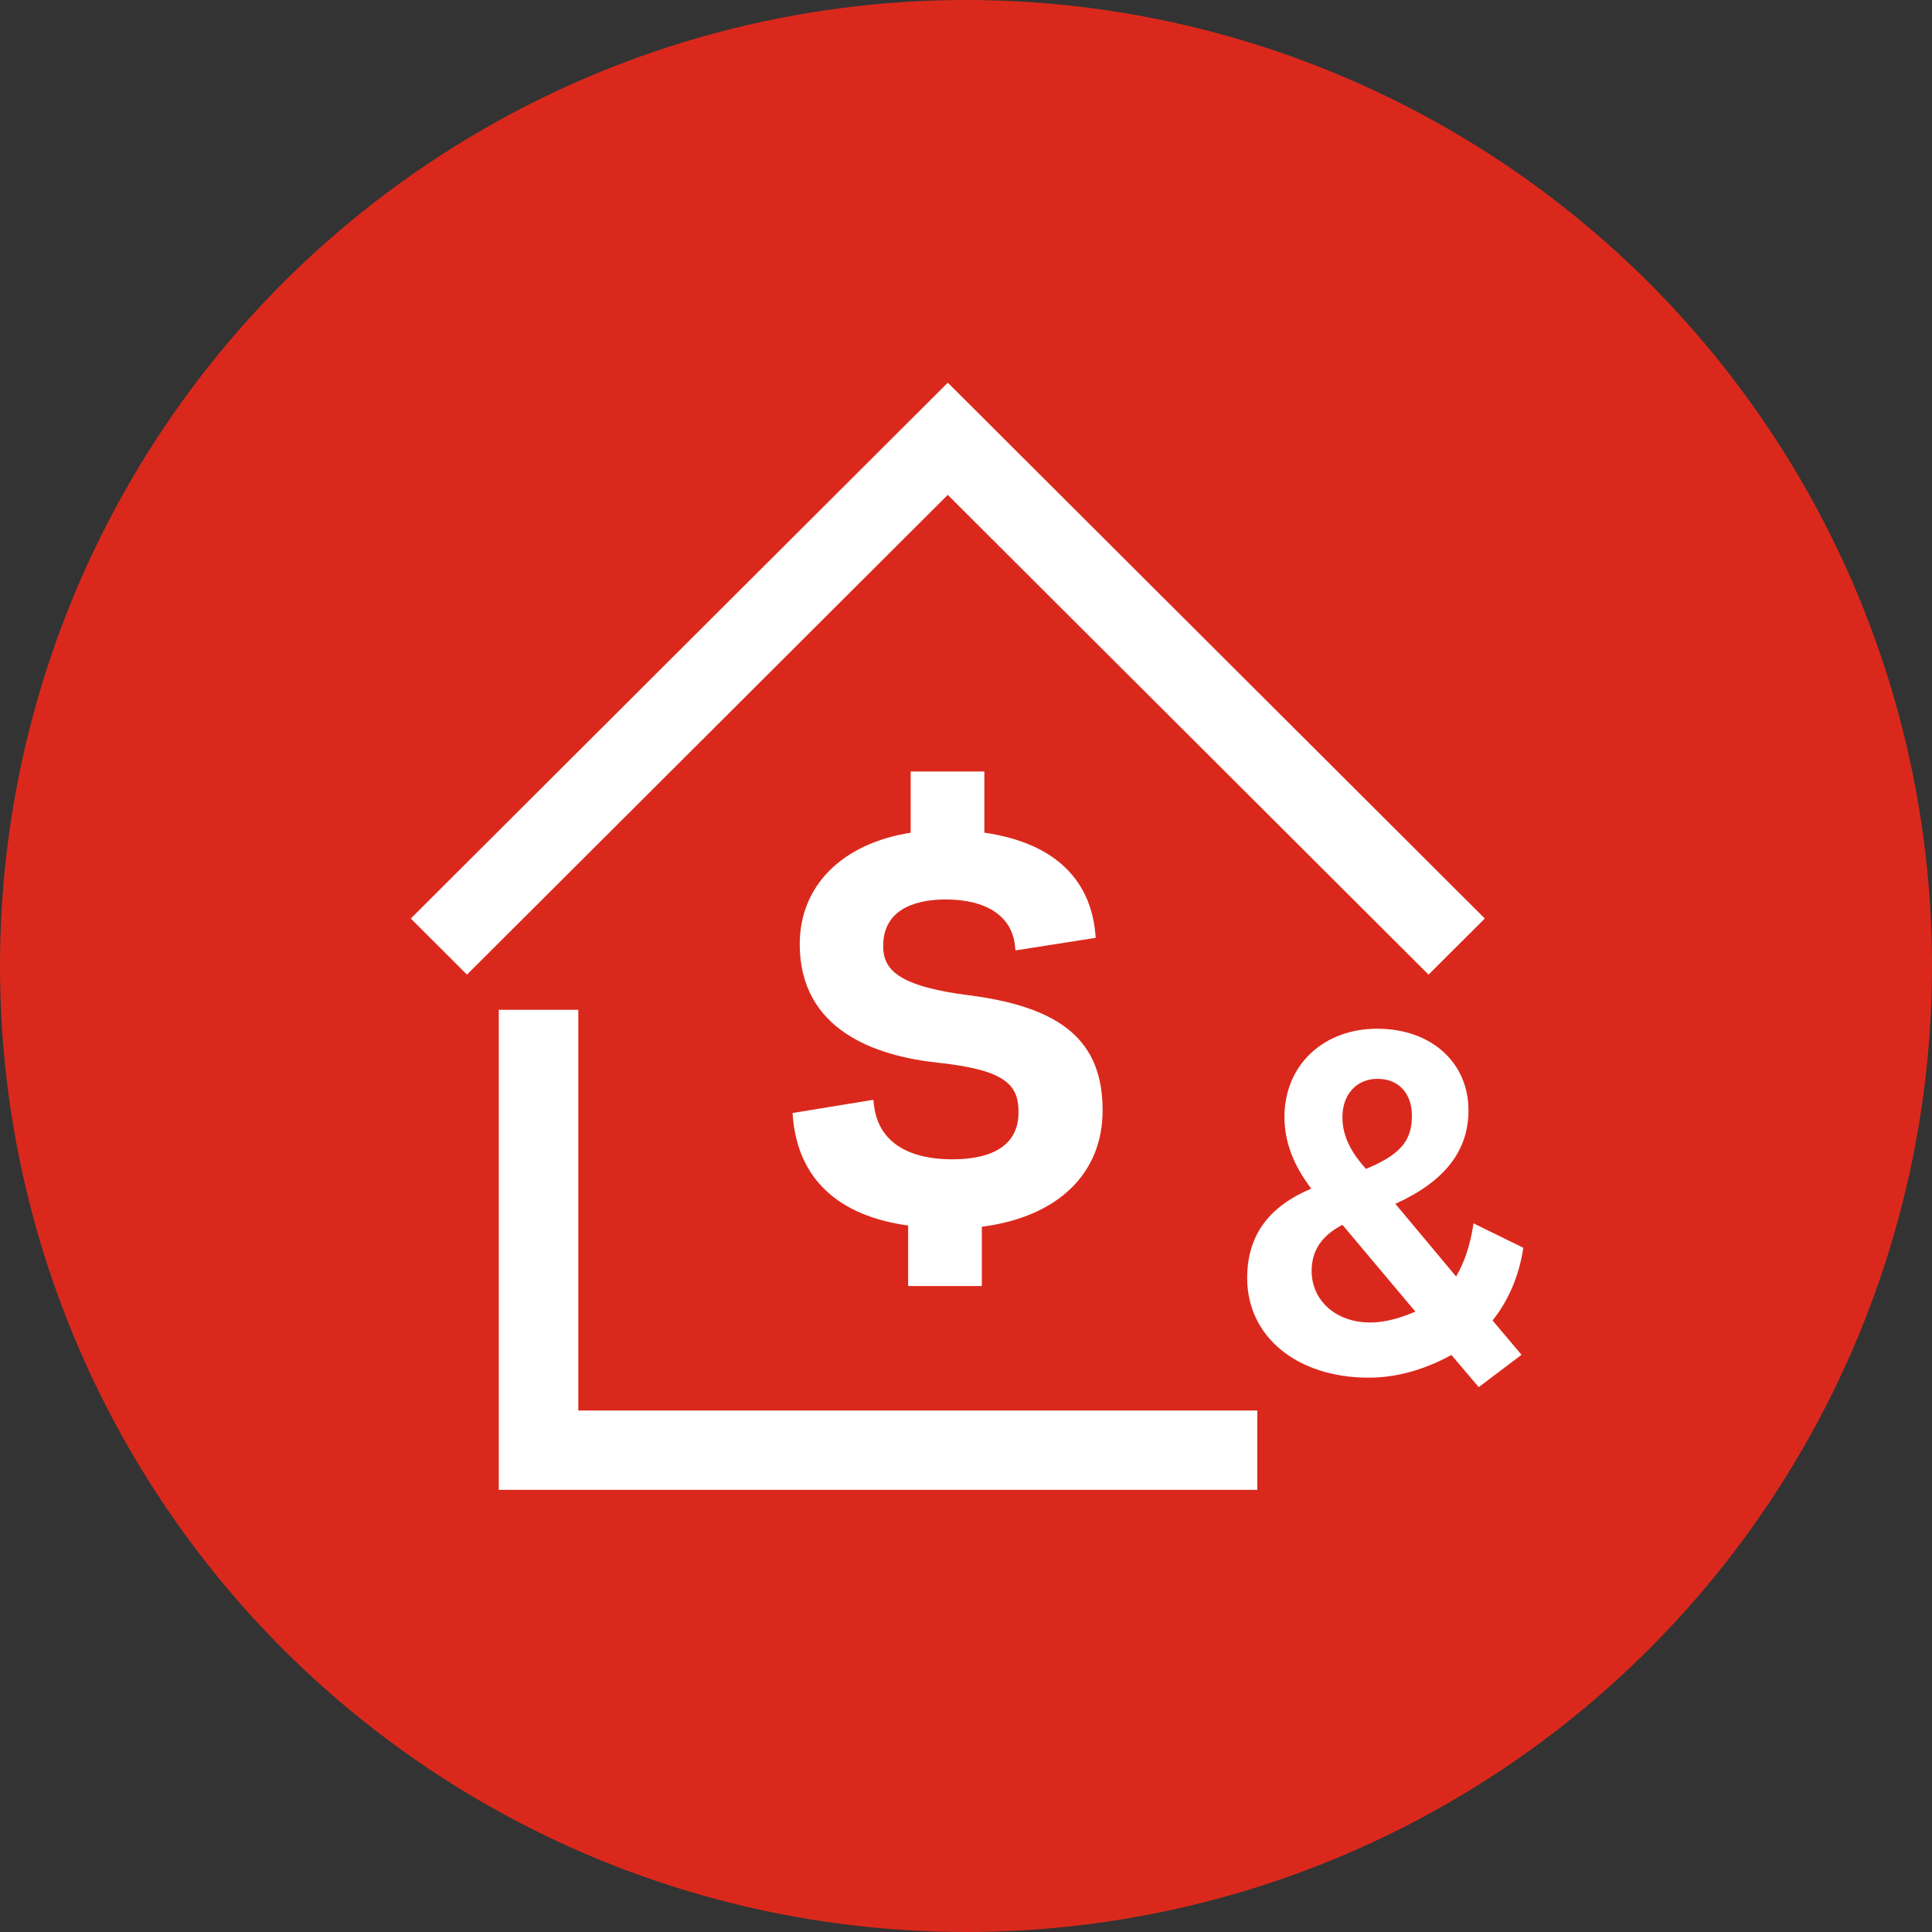 <?xml version="1.0" encoding="UTF-8"?>
<svg id="Layer_2" xmlns="http://www.w3.org/2000/svg" viewBox="0 0 520 520">
  <rect x="0" y="0" width="520" height="520" fill="#333333" stroke="none"/>
  <defs>
    <style>
      .cls-1 {
        fill: #fff;
      }

      .cls-2 {
        fill: #da291c;
      }
    </style>
  </defs>
  <g id="Orbs">
    <circle id="Red" class="cls-2" cx="260" cy="260" r="260"/>
  </g>
  <g id="Icons__x28_white_x29_">
    <g id="feature-icon_x5F__x5F_redraw">
      <path class="cls-1" d="M361.33,329.68l19.63,23.35c-3.53,1.45-7.62,2.92-12.2,2.92-9.11,0-15.73-5.83-15.73-13.88,0-5.46,2.71-9.51,8.29-12.41M361.32,300.66c0-6.15,3.81-10.29,9.48-10.29s9.21,3.96,9.21,9.87-2.07,10.19-12.36,14.37c-3.17-3.55-6.34-7.99-6.34-13.96ZM410.01,335.84l-13.41-6.57-.09.56c-.84,5.4-2.35,9.91-4.6,13.74l-16.35-19.56c13.24-5.99,19.68-14.22,19.68-25.17,0-12.93-10.1-21.96-24.56-21.96s-24.97,9.77-24.97,23.76c0,6.6,2.37,12.92,7.22,19.28-11.61,4.88-17.25,12.76-17.25,24.09,0,15.77,13.44,26.79,32.69,26.79,7.39,0,14.88-2.06,22.28-6.11l7.35,8.66,11.52-8.7-7.8-9.25c4.25-5.28,7.1-11.94,8.24-19.27l.05-.31Z"/>
      <path class="cls-1" d="M338.4,401h-204.15v-129.21h21.4v107.85h182.75v21.35Z"/>
      <path class="cls-1" d="M384.49,262.32l-129.4-129.12-129.4,129.12-15.12-15.1L255.1,103l144.54,144.22-15.14,15.1Z"/>
      <path class="cls-1" d="M260.96,267.91c-19.36-2.48-23.25-6.94-23.25-13.33,0-10.88,10.54-12.49,16.81-12.49,10.98,0,17.76,4.48,18.64,12.32l.16,1.39,21.6-3.38-.12-1.25c-1.42-15.1-11.74-24.44-29.86-27.06v-16.46h-19.83v16.48c-18.45,2.88-29.86,14.29-29.86,29.97,0,23.14,20.3,30.14,37.32,31.94,18.24,1.96,21.57,6.03,21.57,13.33,0,10.46-9.68,12.66-17.8,12.66-12.57,0-20.06-5.19-21.11-14.62l-.16-1.4-21.76,3.56.11,1.23c1.43,16.43,12.14,26.46,31.01,29.05v16.29h19.83v-15.96c20.38-2.62,32.51-14.25,32.51-31.32,0-18.45-10.71-27.71-35.81-30.96h.01Z"/>
    </g>
  </g>
</svg>